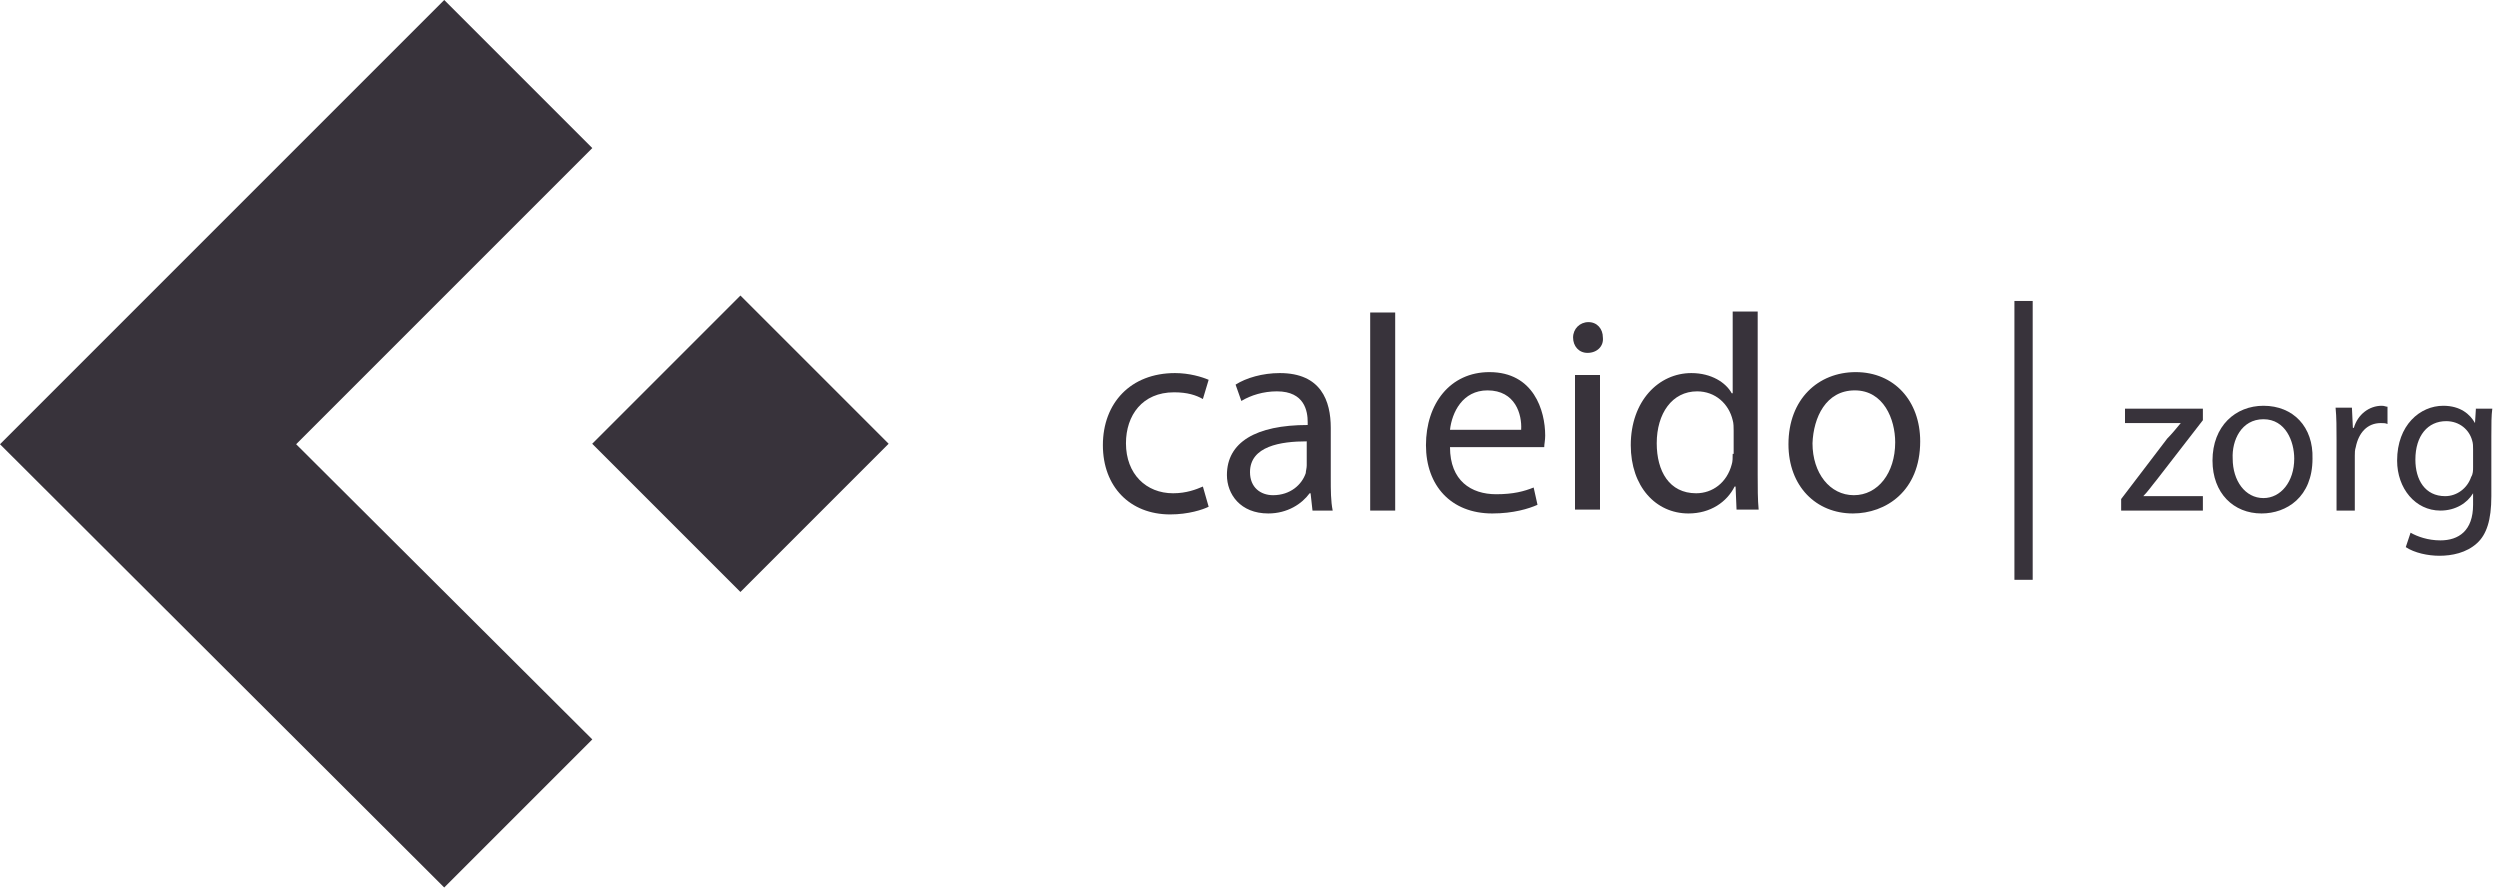 <?xml version="1.0" encoding="UTF-8"?>
<svg xmlns="http://www.w3.org/2000/svg" width="260" height="93" viewBox="0 0 260 93" fill="none">
  <g clip-path="url(#clip0)">
    <path d="M125.1 50.6C124.4 50.9 123.4 51.3 122 51.3C119.2 51.3 117.1 49.3 117.1 46.1C117.1 43.2 118.8 40.8 122.1 40.8C123.5 40.8 124.4 41.1 125.1 41.5L125.7 39.5C125 39.2 123.7 38.8 122.2 38.8C117.6 38.8 114.7 41.9 114.7 46.3C114.7 50.6 117.5 53.5 121.7 53.5C123.6 53.5 125.1 53 125.7 52.7L125.1 50.6Z" fill="#38333B"></path>
    <path d="M135.9 48.4C135.9 48.7 135.8 49 135.8 49.2C135.4 50.4 134.2 51.5 132.4 51.5C131.1 51.5 130 50.7 130 49.1C130 46.4 133.2 45.9 135.9 45.9V48.4ZM138.6 53.1C138.4 52.1 138.4 51 138.4 49.7V44.5C138.4 41.7 137.4 38.8 133.1 38.8C131.3 38.8 129.6 39.3 128.5 40L129.1 41.7C130.1 41.1 131.4 40.7 132.8 40.7C135.7 40.7 136 42.8 136 43.9V44.2C130.6 44.2 127.6 46 127.6 49.4C127.6 51.4 129 53.4 131.9 53.4C133.9 53.4 135.4 52.4 136.2 51.3H136.3L136.5 53.1H138.6Z" fill="#38333B"></path>
    <path d="M145.1 32.5H142.5V53.1H145.1V32.5Z" fill="#38333B"></path>
    <path d="M150.8 44.7C151 42.9 152.1 40.6 154.7 40.6C157.6 40.6 158.3 43.1 158.2 44.7H150.8ZM160.6 46.5C160.6 46.2 160.7 45.8 160.7 45.3C160.7 42.7 159.5 38.7 154.9 38.7C150.8 38.7 148.3 42 148.3 46.3C148.3 50.5 150.9 53.4 155.2 53.4C157.4 53.4 159 52.9 159.9 52.5L159.5 50.7C158.5 51.1 157.4 51.4 155.6 51.4C153 51.4 150.8 50 150.8 46.5H160.6V46.5Z" fill="#38333B"></path>
    <path d="M165.2 33.5C164.3 33.5 163.6 34.2 163.6 35.1C163.6 36 164.2 36.7 165.1 36.7C166.1 36.7 166.8 36 166.7 35.1C166.7 34.2 166.1 33.5 165.2 33.5ZM166.4 53.1V39H163.8V53H166.4V53.1Z" fill="#38333B"></path>
    <path d="M180.2 47.2C180.2 47.6 180.2 48 180.1 48.3C179.6 50.2 178.1 51.3 176.4 51.3C173.6 51.3 172.3 49 172.3 46.1C172.3 43 173.9 40.7 176.5 40.7C178.4 40.7 179.8 42 180.2 43.7C180.3 44 180.3 44.5 180.3 44.8V47.2H180.2ZM180.2 32.5V40.9H180.1C179.5 39.8 178 38.8 175.9 38.8C172.5 38.8 169.6 41.7 169.6 46.3C169.6 50.6 172.2 53.4 175.6 53.4C177.9 53.4 179.6 52.2 180.4 50.6H180.5L180.6 53H182.9C182.8 52 182.8 50.6 182.8 49.4V32.4H180.2V32.5Z" fill="#38333B"></path>
    <path d="M192.9 40.6C195.9 40.6 197.1 43.6 197.1 46C197.1 49.2 195.3 51.5 192.8 51.5C190.3 51.5 188.5 49.2 188.5 46.1C188.6 43.4 189.9 40.6 192.9 40.6ZM193 38.7C189.1 38.7 186 41.5 186 46.2C186 50.6 188.9 53.4 192.7 53.4C196.1 53.4 199.7 51.1 199.7 45.9C199.7 41.7 197 38.7 193 38.7Z" fill="#38333B"></path>
    <path d="M211.4 31.3H209.5V60.3H211.4V31.3Z" fill="#38333B"></path>
    <path d="M220.5 53.1H229.1V51.6H222.9C223.4 51.1 223.8 50.5 224.3 49.9L229.1 43.7V42.5H221V44H226.8C226.3 44.6 225.9 45.1 225.4 45.6L220.6 51.9V53.1H220.5Z" fill="#38333B"></path>
    <path d="M235.4 43.6C237.7 43.6 238.6 45.9 238.6 47.7C238.6 50.1 237.2 51.8 235.4 51.8C233.5 51.8 232.2 50 232.2 47.7C232.1 45.8 233.1 43.6 235.4 43.6ZM235.4 42.2C232.5 42.2 230.1 44.3 230.1 47.9C230.1 51.3 232.3 53.4 235.2 53.4C237.8 53.4 240.5 51.7 240.5 47.7C240.6 44.4 238.5 42.2 235.4 42.2Z" fill="#38333B"></path>
    <path d="M243 53.1H244.9V47.4C244.9 47.1 244.9 46.8 245 46.5C245.3 45 246.2 44 247.6 44C247.9 44 248.1 44 248.3 44.1V42.3C248.1 42.3 248 42.2 247.7 42.2C246.4 42.2 245.2 43.1 244.8 44.5H244.7L244.6 42.4H242.9C243 43.4 243 44.5 243 45.7V53.1Z" fill="#38333B"></path>
    <path d="M257.2 48.6C257.2 48.9 257.2 49.3 257 49.6C256.6 50.8 255.5 51.6 254.3 51.6C252.2 51.6 251.2 49.9 251.2 47.8C251.2 45.3 252.5 43.8 254.4 43.8C255.8 43.8 256.8 44.7 257.1 45.8C257.2 46.1 257.2 46.4 257.2 46.7V48.6V48.6ZM257.5 42.4L257.4 44C256.9 43.1 255.9 42.2 254.1 42.2C251.7 42.2 249.3 44.2 249.3 47.9C249.3 50.8 251.2 53.1 253.8 53.1C255.4 53.1 256.6 52.3 257.2 51.3V52.5C257.2 55.2 255.7 56.2 253.8 56.2C252.5 56.2 251.4 55.8 250.7 55.4L250.2 56.9C251.1 57.5 252.5 57.8 253.7 57.8C255 57.8 256.5 57.5 257.6 56.5C258.6 55.6 259.1 54.1 259.1 51.6V45.4C259.1 44.1 259.1 43.2 259.2 42.5H257.5V42.4Z" fill="#38333B"></path>
    <path d="M30.8 46.2L61.6 15.4L46.2 0L0 46.2L46.2 92.3L61.6 76.9L30.8 46.2Z" fill="#38333B"></path>
    <path d="M77.004 30.736L61.589 46.151L77.004 61.566L92.418 46.151L77.004 30.736Z" fill="#38333B"></path>
  </g>
  <defs>
    <clipPath id="clip0">
      <rect width="259.2" height="92.3" fill="white"></rect>
    </clipPath>
  </defs>
</svg>

